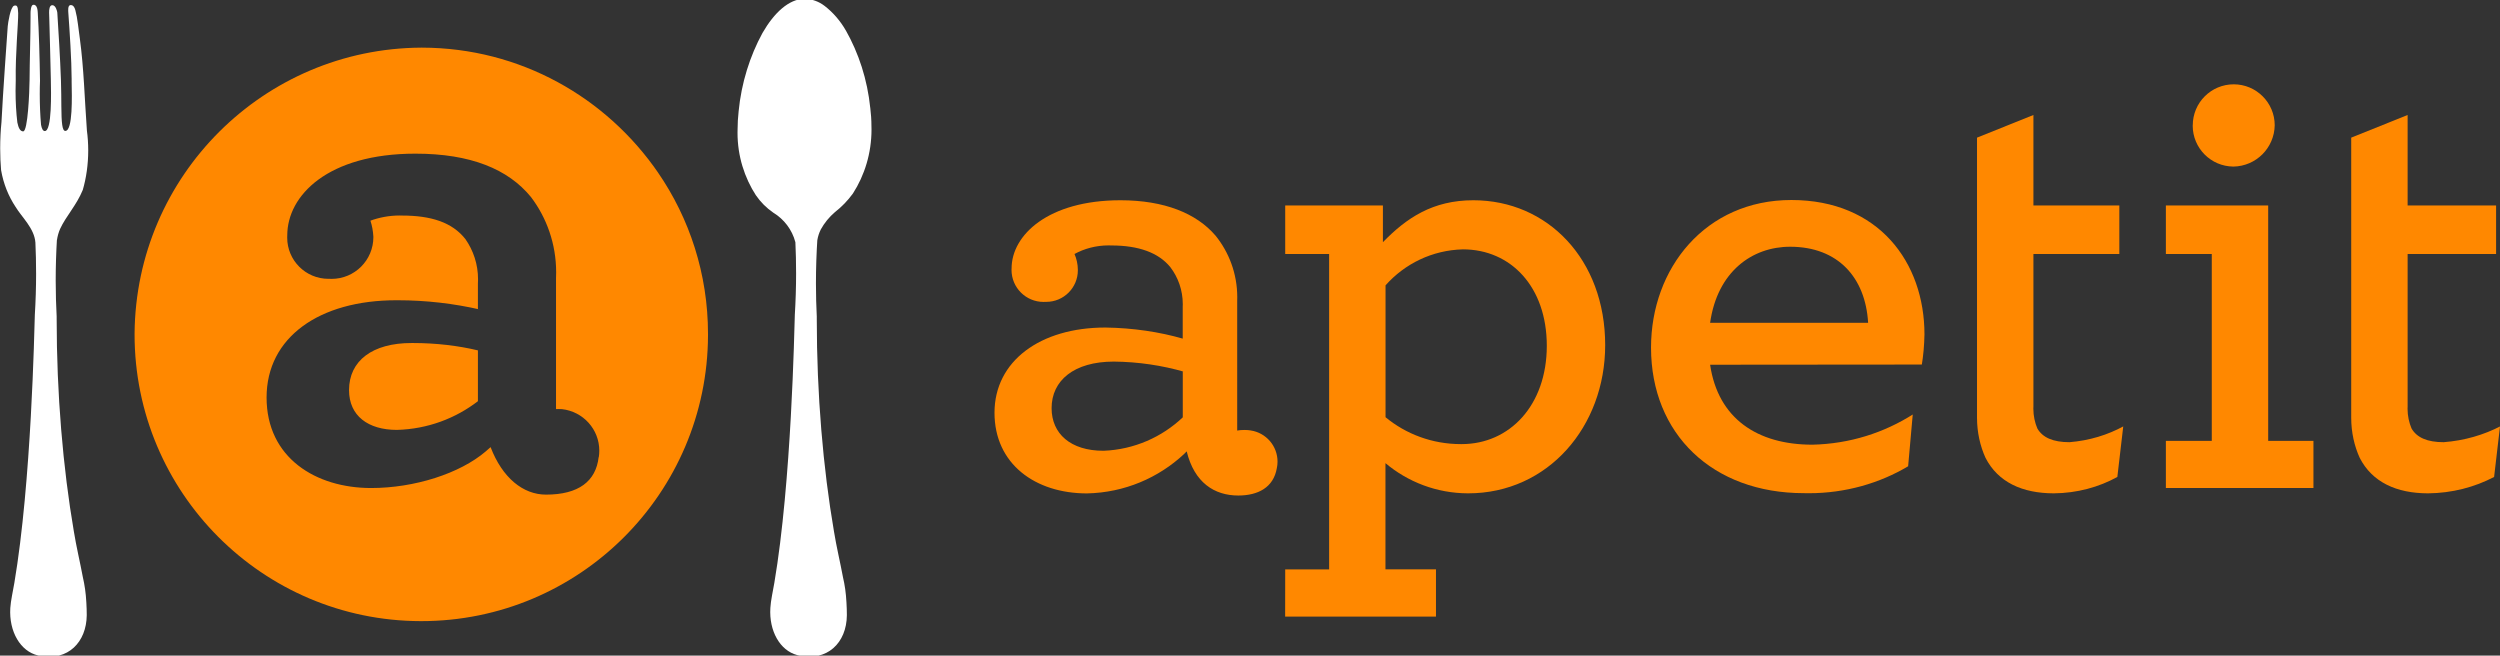 <?xml version="1.0" encoding="utf-8"?>
<!-- Generator: Adobe Illustrator 28.0.0, SVG Export Plug-In . SVG Version: 6.00 Build 0)  -->
<svg version="1.1" id="Vrstva_1" xmlns="http://www.w3.org/2000/svg" xmlns:xlink="http://www.w3.org/1999/xlink" x="0px" y="0px"
	 viewBox="0 0 3905 1024" style="enable-background:new 0 0 3905 1024;" xml:space="preserve">
<rect x="0" y="0" width="3905" height="1024" fill="#333333" stroke="none"/>
<style type="text/css">
	.st0{fill:#FF8800;}
	.st1{fill:#FFFFFF;}
</style>
<path class="st0" d="M2007.5,889.4h68.6V396.7h-68.6v-75.8h152.6v57.4c36.9-37.9,77.8-65.5,141.3-65.5
	c115.7,0,205.9,92.2,205.9,226.3c0,127-89.1,231.5-214.1,231.5c-49.3-0.1-94.4-17.9-129.4-47.4l0.3,0.2v165.9h78.9v73.8h-235.6
	L2007.5,889.4z M2416.1,540.1c0-92.2-56.3-150.6-131-150.6c-48.2,1.2-91.1,22.7-120.8,56.1l-0.1,0.2v205.9
	c31.7,26.2,72.8,42,117.6,42c0.4,0,0.9,0,1.3,0h-0.1C2357.8,693.8,2416.1,633.3,2416.1,540.1L2416.1,540.1z"/>
<path class="st0" d="M2671.2,569.7c12.3,84,73.7,124.9,159.8,124.9c58.3-1.3,112.2-18.7,157.9-47.9l-1.2,0.7l-7.2,80.9
	c-44.4,26.5-97.9,42.1-155,42.1c-2.8,0-5.5,0-8.3-0.1l0.4,0c-142.4,0-238.7-92.2-238.7-227.4c0-123.9,85-230.5,219.2-230.5
	c136.2,0,207.9,97.3,207.9,209.9c-0.3,16.8-1.7,33.1-4.4,49l0.3-1.9L2671.2,569.7z M2671.2,504.2H2918
	c-4.1-70.7-47.1-118.8-121.8-118.8C2736.8,385.4,2682.5,424.3,2671.2,504.2L2671.2,504.2z"/>
<path class="st0" d="M3101.4,715.2c-8.4-18.4-13.3-40-13.3-62.7c0-0.7,0-1.3,0-2l0,0.1V215l88.1-35.4v141.3h134.2v75.8h-134.2v238.7
	c0,0.9-0.1,1.9-0.1,2.9c0,11.2,2.3,21.8,6.4,31.4l-0.2-0.5c8.2,14.3,24.6,21.5,50.2,21.5c31.1-2.5,59.7-11.3,85.1-25.2l-1.1,0.6
	l-9.2,78.9c-28.7,15.9-62.9,25.3-99.3,25.6h-0.1C3158.8,770.5,3120.9,753.2,3101.4,715.2L3101.4,715.2z"/>
<path class="st0" d="M3383.1,688.6h71.7V396.7h-71.7v-75.8h159.8v367.7h70.7v73.7h-230.5L3383.1,688.6z M3425.1,195.7
	c0-35.4,28.7-64,64-64s64,28.7,64,64l0,0c-0.6,35.4-29.1,63.9-64.5,64.5l-0.1,0c-35.1-0.3-63.5-28.8-63.5-64
	C3425.1,196,3425.1,195.8,3425.1,195.7L3425.1,195.7L3425.1,195.7z"/>
<path class="st0" d="M3685.9,715.2c-8.4-18.4-13.3-39.9-13.3-62.6c0-0.7,0-1.4,0-2l0,0.1V215l88.1-35.4v141.3h138.2v75.8h-138.2
	v238.7c0,0.9-0.1,1.9-0.1,3c0,11.1,2.3,21.7,6.4,31.3l-0.2-0.5c8.2,14.3,24.6,21.5,50.2,21.5c32.5-2.5,62.5-11.3,89.3-25.2l-1.3,0.6
	l-9.2,78.9c-30,15.8-65.6,25.3-103.3,25.6l-0.1,0C3743.3,770.5,3705.4,753.2,3685.9,715.2L3685.9,715.2z"/>
<path class="st0" d="M1953.4,672.3c-3-0.5-6.4-0.7-9.9-0.7c-3.9,0-7.7,0.3-11.4,1l0.4-0.1V469.5c0.1-1.6,0.1-3.4,0.1-5.3
	c0-36.5-12.8-70.1-34.1-96.4l0.2,0.3c-29.7-34.8-79.9-55.3-148.6-55.3c-112.7,0-170,54.3-170,106.5c0,0.7-0.1,1.5-0.1,2.3
	c0,27.6,22.4,50,50,50c0.8,0,1.6,0,2.4-0.1l-0.1,0c0.6,0,1.3,0,2,0c27.2,0,49.3-22.1,49.3-49.3c0-0.3,0-0.7,0-1l0,0.1
	c-0.1-8.9-2-17.3-5.4-25l0.2,0.4c15.4-8.4,33.7-13.4,53.2-13.4c1.5,0,2.9,0,4.4,0.1l-0.2,0c43,0,73.8,11.3,92.2,33.8
	c12.2,15.9,19.5,36.1,19.5,58c0,1.2,0,2.4-0.1,3.7l0-0.2v50.2c-36.1-10.4-77.6-16.7-120.6-17.3l-0.3,0
	c-101.4,0-173.1,52.2-173.1,133.1c0,79.9,63.5,126,144.4,126c58.8-1.2,111.9-24.4,151.8-61.6l-0.1,0.1l4.1-4.2
	c11.9,48.8,43.2,69,80.6,69c30.7,0,55.1-12.5,60.2-42.8c0.7-3,1.1-6.5,1.1-10.1c0-24.7-18.1-45.1-41.7-48.7l-0.3,0L1953.4,672.3z
	 M1847.5,651.9c-32.4,30.7-75.7,50.3-123.6,52.2l-0.4,0c-51.2,0-80.9-26.6-80.9-66.6c0-43,34.8-72.7,97.3-72.7
	c38.4,0.4,75.4,6,110.5,16.1l-2.9-0.7L1847.5,651.9z"/>
<path class="st1" d="M135.5,960.9c0-6.5-0.2-12.9-0.6-19.2c0-0.5,0-1-0.1-1.5c-0.7-13.8-2.6-26.7-5.5-39.2l0.3,1.5
	c-4.6-24.6-10.4-48.6-14.2-72.1c-17.1-99.9-26.9-214.9-26.9-332.3c0-1.2,0-2.5,0-3.7v0.2c-0.9-16.8-1.5-36.5-1.5-56.3
	c0-22.1,0.7-44.1,2-65.9l-0.1,3c0.9-6.5,2.6-12.4,5-17.9l-0.2,0.4c9.5-20.6,25.5-36.7,35.6-61.2c5.4-18.5,8.5-39.7,8.5-61.7
	c0-10.6-0.7-21.1-2.1-31.4l0.1,1.2c-3.7-50.8-4.8-98.1-11.1-144.6c-0.5-4.3-1.1-8.6-1.7-12.9l-1.2-9.2c-0.7-4.1-1.2-8.2-1.9-12.4
	l-0.3-1.2l-1.1-5c-1.9-10.9-5.9-11.7-8.3-11.6c-4.7,0.2-3.6,9.6-3.5,11.7c2,27.6,5.1,74.3,5.2,103.6c0,1.3,0,2.9,0,4.5
	c0.4,23.2,2,76.1-9.7,76.8c-2.6,0.2-4.1-3.2-5-9.3c-2-13.6-1-40.4-2-69.9c-1.2-34.1-4-79.2-5.7-105.7C89.3,17.5,87,7.9,81.6,8.1
	c-4.3,0-5,7.1-4.9,11.6c0.1,2.9,0.2,6.1,0.3,9.4c0.7,27.8,1.9,68.3,2.4,94.5c0.4,20.3,2,81.5-9.5,81.1c-2.9-0.1-4.7-3.8-5.8-9.8
	c-1.3-14.4-2-31.2-2-48.2c0-7,0.1-13.9,0.4-20.8l0,1C62,90.8,60.7,46.1,59,20c-0.2-2.3-0.3-13.3-7.2-12.5
	c-3.6,0.4-4.1,10.4-4.1,12.6s0,4.7,0,7.2c0,28-1.4,69.6-1.5,96.9c-0.2,19.9-2.7,80.8-9.9,81c-4.7,0.2-7.5-5.4-9.2-13.9
	c-1.8-14.8-2.8-32-2.8-49.4c0-5.5,0.1-10.9,0.3-16.4l0,0.8c-0.7-42.8,4-88.6,3.8-105.8c-0.4-11.4-2-12.7-6.4-11.6
	c-5.8,2.1-9.5,27.3-9.9,32c-0.7,10.6-7.7,106.6-9.8,150.1c-1.3,12.4-2,26.7-2,41.2c0,11.8,0.5,23.5,1.5,35l-0.1-1.5
	c3.7,21.6,11.6,40.8,22.7,57.6l-0.3-0.5c9.7,16.3,29.5,33.6,31.2,56c0.7,14.6,1.1,31.6,1.1,48.8c0,21.7-0.7,43.2-2,64.5l0.1-2.9
	c-1,28.7-5.3,262.9-32.1,421.5c-2,12-5.6,27.6-6.3,39.1c-2.2,36.8,15.8,67.6,43.3,74c1.2,0.3,2.3,0.5,3.5,0.7
	C106.2,1032.7,135.1,1003,135.5,960.9L135.5,960.9z"/>
<path class="st1" d="M1322.8,960.9c0-6.5-0.2-12.9-0.6-19.2c0-0.5,0-1-0.1-1.5c-0.7-13.7-2.5-26.6-5.5-39.1l0.3,1.4
	c-4.6-24.6-10.4-48.6-14.2-72.1c-17.1-99.6-26.9-214.4-26.9-331.5c0-1.5,0-3,0-4.6v0.2c-0.8-15.4-1.3-33.5-1.3-51.7
	c0-23.7,0.8-47.2,2.3-70.5l-0.2,3.2c1-6.3,2.9-11.9,5.5-17.1l-0.2,0.3c5.9-10.6,13.3-19.7,22.1-27.2l0.1-0.1
	c10.8-8.4,20.1-18.1,27.9-28.8l0.3-0.4c18.2-28.3,29-62.9,29-99.9c0-1.7,0-3.3-0.1-5l0,0.2c0-10.1-0.7-20-1.9-29.7l0.1,1.2
	c-4.6-44.9-18-85.8-38.6-122.2l0.8,1.5c-8.8-15.5-20.1-28.6-33.5-39l-0.3-0.2c-8.4-6.5-19.1-10.6-30.6-11l-0.1,0h-1.2
	c-23.7,0.8-46.5,21.4-64.9,53.4c-19.6,35.9-33,77.9-37.3,122.6l-0.1,1.3c-0.9,8-1.5,17.3-1.5,26.7v0c-0.1,1.6-0.1,3.5-0.1,5.3
	c0,36.3,10.7,70,29.1,98.3l-0.4-0.7c7.4,10.8,16.5,19.8,26.9,27l0.3,0.2c16.9,10.3,29.3,26.6,34.4,45.9l0.1,0.5
	c0.7,14.4,1.1,31.4,1.1,48.4c0,21.8-0.7,43.5-2,64.9l0.1-2.9c-1,28.6-5.2,262.9-32.1,421.5c-2,12-5.6,27.6-6.2,39.1
	c-2.2,36.2,15.1,66.5,41.8,73.6l1.4,0.4C1292,1034.2,1322.5,1004.1,1322.8,960.9L1322.8,960.9z"/>
<path class="st0" d="M545.2,609.4c0,40.2,29.9,62.1,74.8,62.1c48-1.3,91.8-18,127-45.2l-0.5,0.4v-79.4
	c-30.4-7.3-65.3-11.5-101.2-11.5c-0.8,0-1.6,0-2.4,0l0.1,0C582,535.7,545.2,563.3,545.2,609.4L545.2,609.4z M1028.6,270.6
	C947.2,151.8,812.3,74.8,659.5,74.4h-1.4c-246.4,1.3-445.8,200.2-447.9,446.3l0,0.2v1.4c0,0,0,0,0,0.1
	c0,246.9,199.8,447.1,446.5,447.8h1.4c0,0,0,0,0,0c246.9,0,447.1-199.8,447.8-446.5v-1.4c0-0.2,0-0.4,0-0.7
	c0-93.7-28.9-180.7-78.3-252.4L1028.6,270.6L1028.6,270.6z M935.1,714c-4.3,37.7-31.2,58.6-82.3,58.6c-35.8,0-68.2-26.3-86.5-74.2
	l-7.6,6.7c-40.3,34.5-111.2,57.2-179,57.2c-86.3,0-163.3-47.1-163.3-141.4S499.2,469,618.8,469c0.7,0,1.6,0,2.4,0
	c44.4,0,87.6,5.1,129.1,14.6l-3.8-0.7v-40.3c0.1-1.9,0.2-4.1,0.2-6.4c0-23.5-7.4-45.2-19.9-63l0.2,0.3c-20.7-26.4-54-36.8-98.9-36.8
	c-1.1,0-2.4-0.1-3.7-0.1c-16.4,0-32.1,3-46.7,8.4l0.9-0.3c2.5,7.5,4.1,16.1,4.6,25.1l0,0.2c0,0.1,0,0.2,0,0.3
	c0,36.1-29.2,65.3-65.3,65.3c-0.9,0-1.7,0-2.6-0.1l0.1,0c-0.8,0-1.6,0-2.5,0c-35.5,0-64.3-28.8-64.3-64.3c0-1.3,0-2.5,0.1-3.8l0,0.2
	c0-62.1,63.2-127.6,200.1-127.6c86.3,0,144.9,24.1,180.6,67.8c24.5,32.3,39.3,73.2,39.3,117.5c0,3.2-0.1,6.3-0.2,9.4l0-0.4V639
	c1.1-0.1,2.5-0.1,3.8-0.1c2,0,3.9,0.1,5.9,0.2l-0.3,0c32.9,3.7,58.2,31.4,58.2,64.9c0,3.5-0.3,6.9-0.8,10.3L935.1,714L935.1,714z"/>
</svg>
